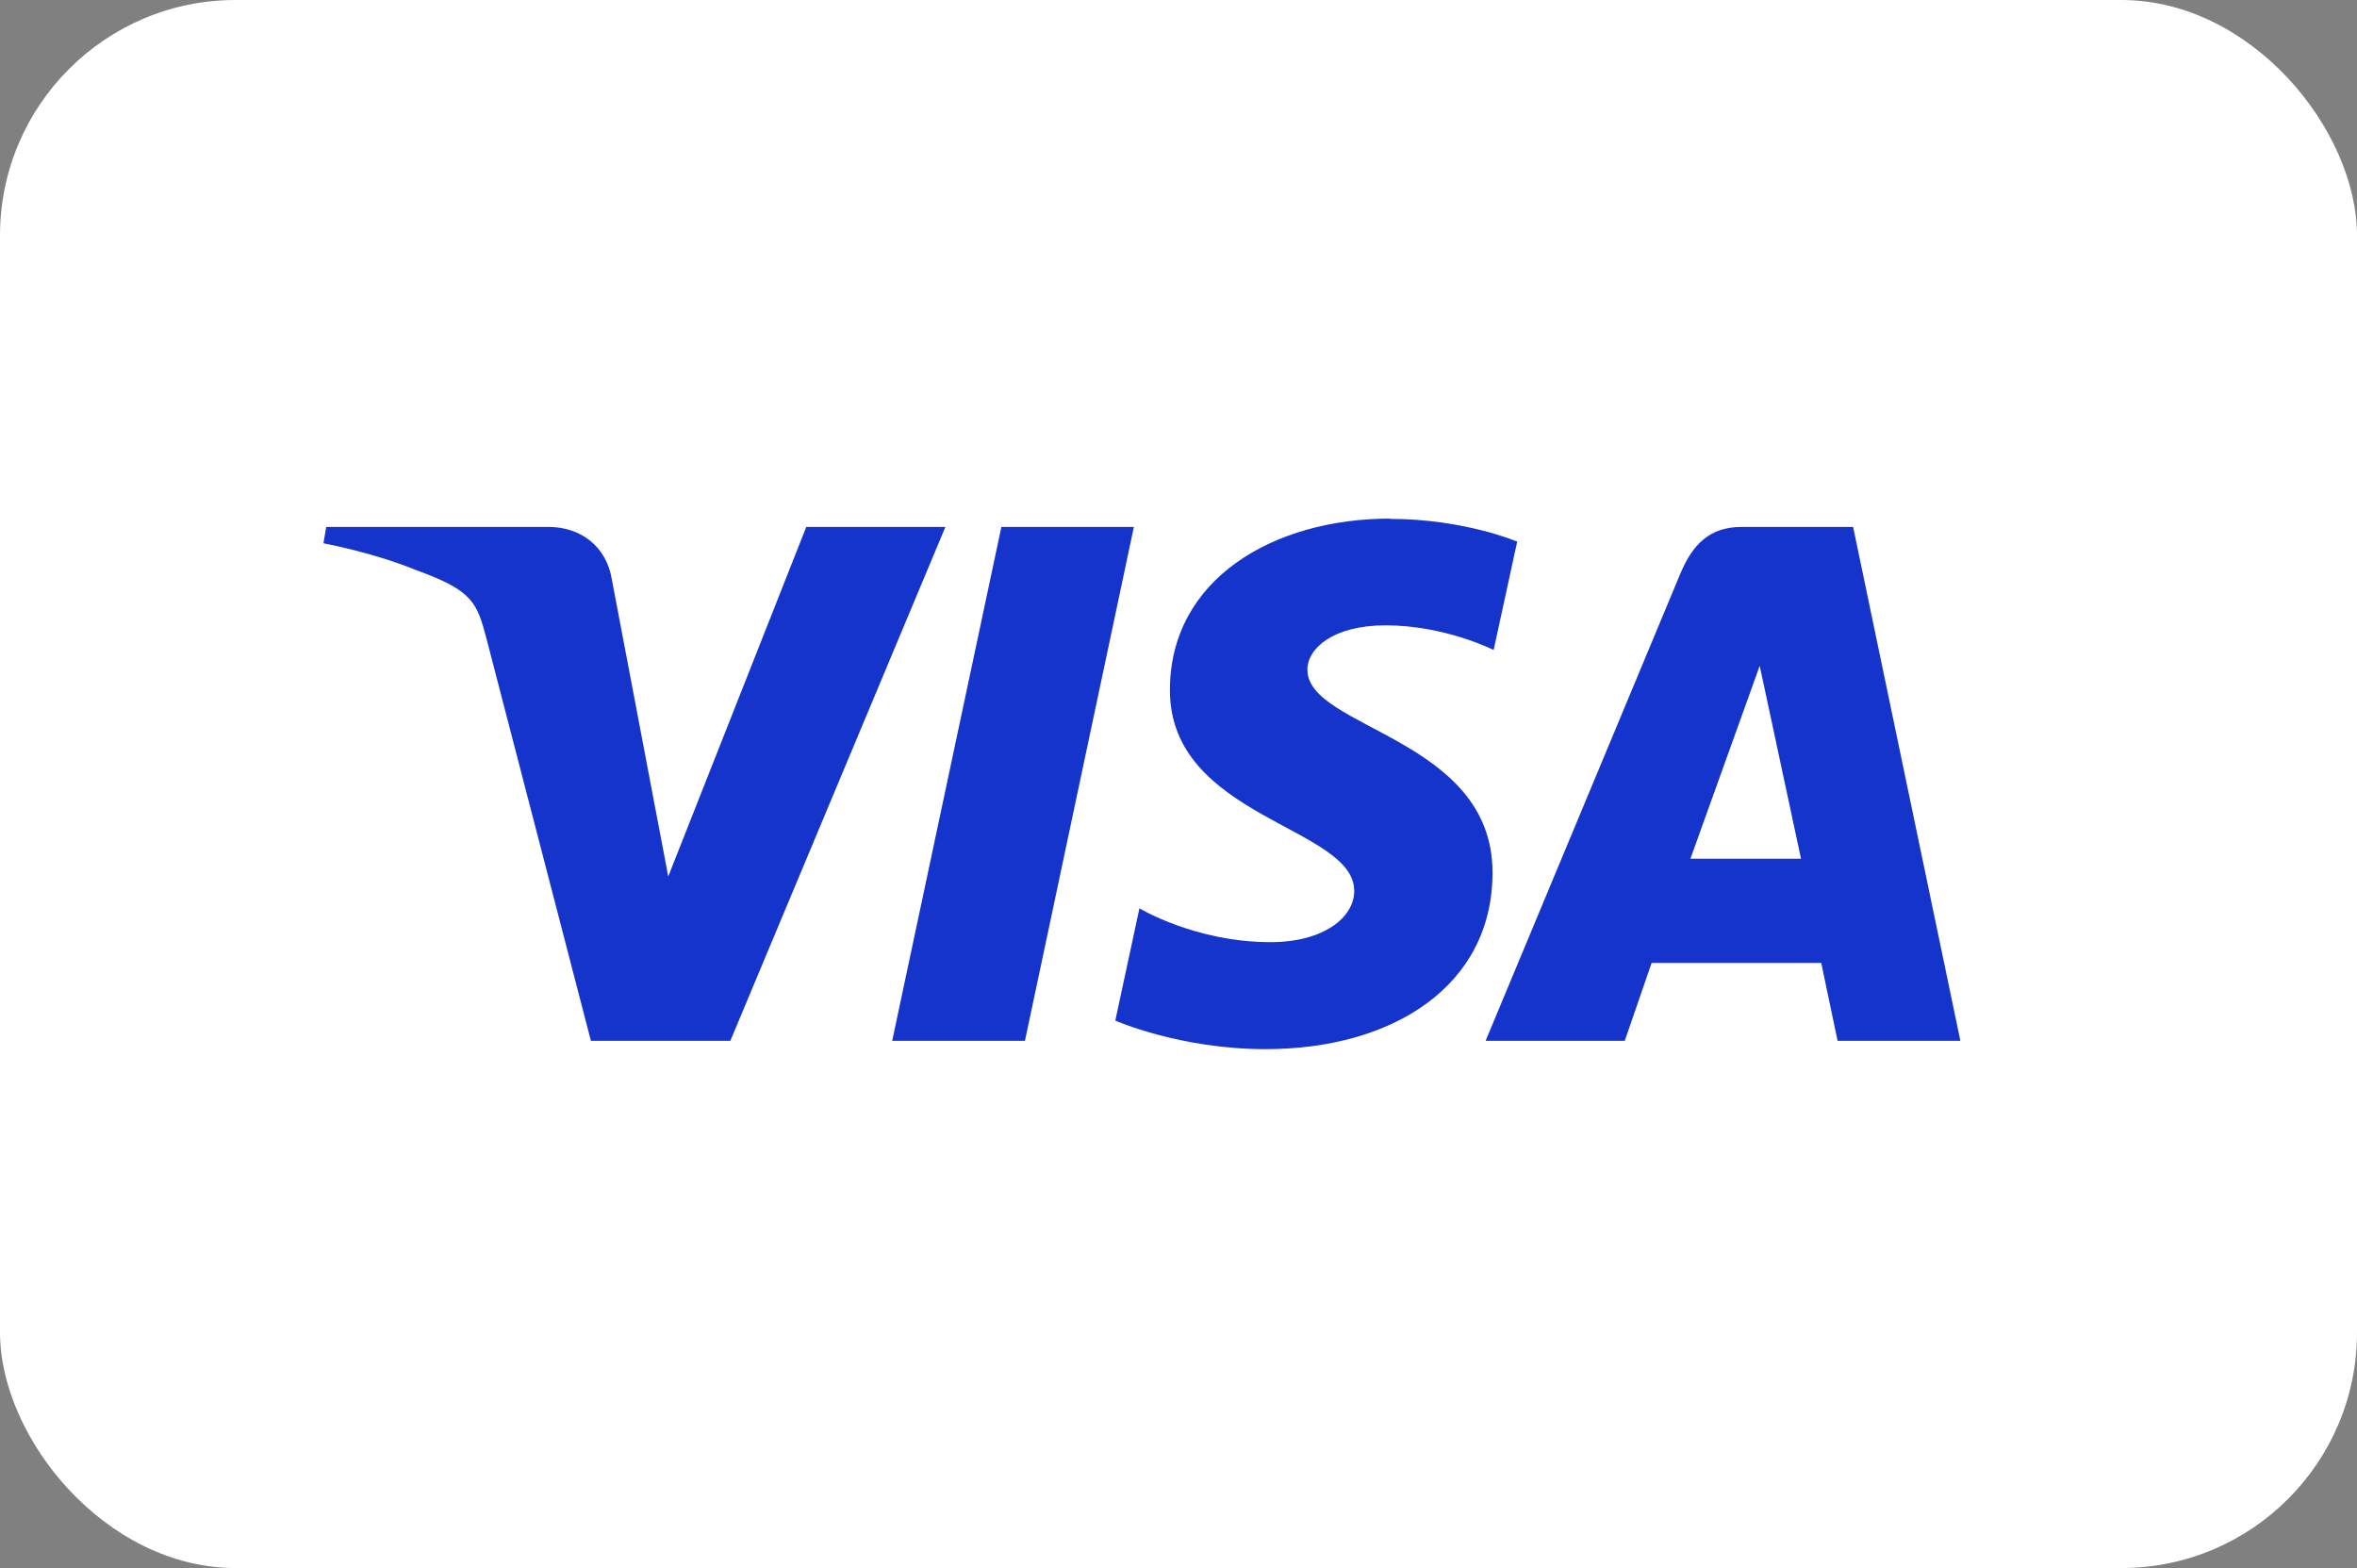 <svg xmlns="http://www.w3.org/2000/svg" id="Layer_2" data-name="Layer 2" viewBox="0 0 85.04 56.57"><rect x="0" y="0" width="85.04" height="56.57" fill="#808080" stroke="none"/><defs><style>      .cls-1 {        fill: #1434cb;      }      .cls-2 {        fill: #fff;      }    </style></defs><rect class="cls-2" width="85.04" height="56.57" rx="8.5" ry="8.5"></rect><path class="cls-1" d="M50.15,18.71c-4.19,0-7.94,2.17-7.94,6.19,0,4.61,6.65,4.92,6.65,7.24,0,.97-1.12,1.85-3.02,1.85-2.71,0-4.73-1.22-4.73-1.22l-.87,4.05s2.33,1.03,5.42,1.03c4.59,0,8.19-2.28,8.19-6.37,0-4.87-6.68-5.18-6.68-7.32,0-.76.92-1.6,2.82-1.6,2.15,0,3.9.89,3.9.89l.85-3.91s-1.91-.82-4.59-.82h0ZM11.77,19.01l-.1.59s1.76.32,3.35.97c2.05.74,2.19,1.17,2.54,2.5l3.76,14.48h5.03l7.76-18.54h-5.02l-4.98,12.61-2.03-10.69c-.19-1.22-1.13-1.92-2.29-1.92h-8.01ZM36.13,19.01l-3.94,18.54h4.79l3.93-18.54h-4.78ZM62.84,19.01c-1.15,0-1.77.62-2.22,1.7l-7.02,16.84h5.02l.97-2.81h6.12l.59,2.81h4.43l-3.87-18.54h-4.04ZM63.49,24.02l1.49,6.96h-3.99l2.5-6.96h0Z"></path></svg>